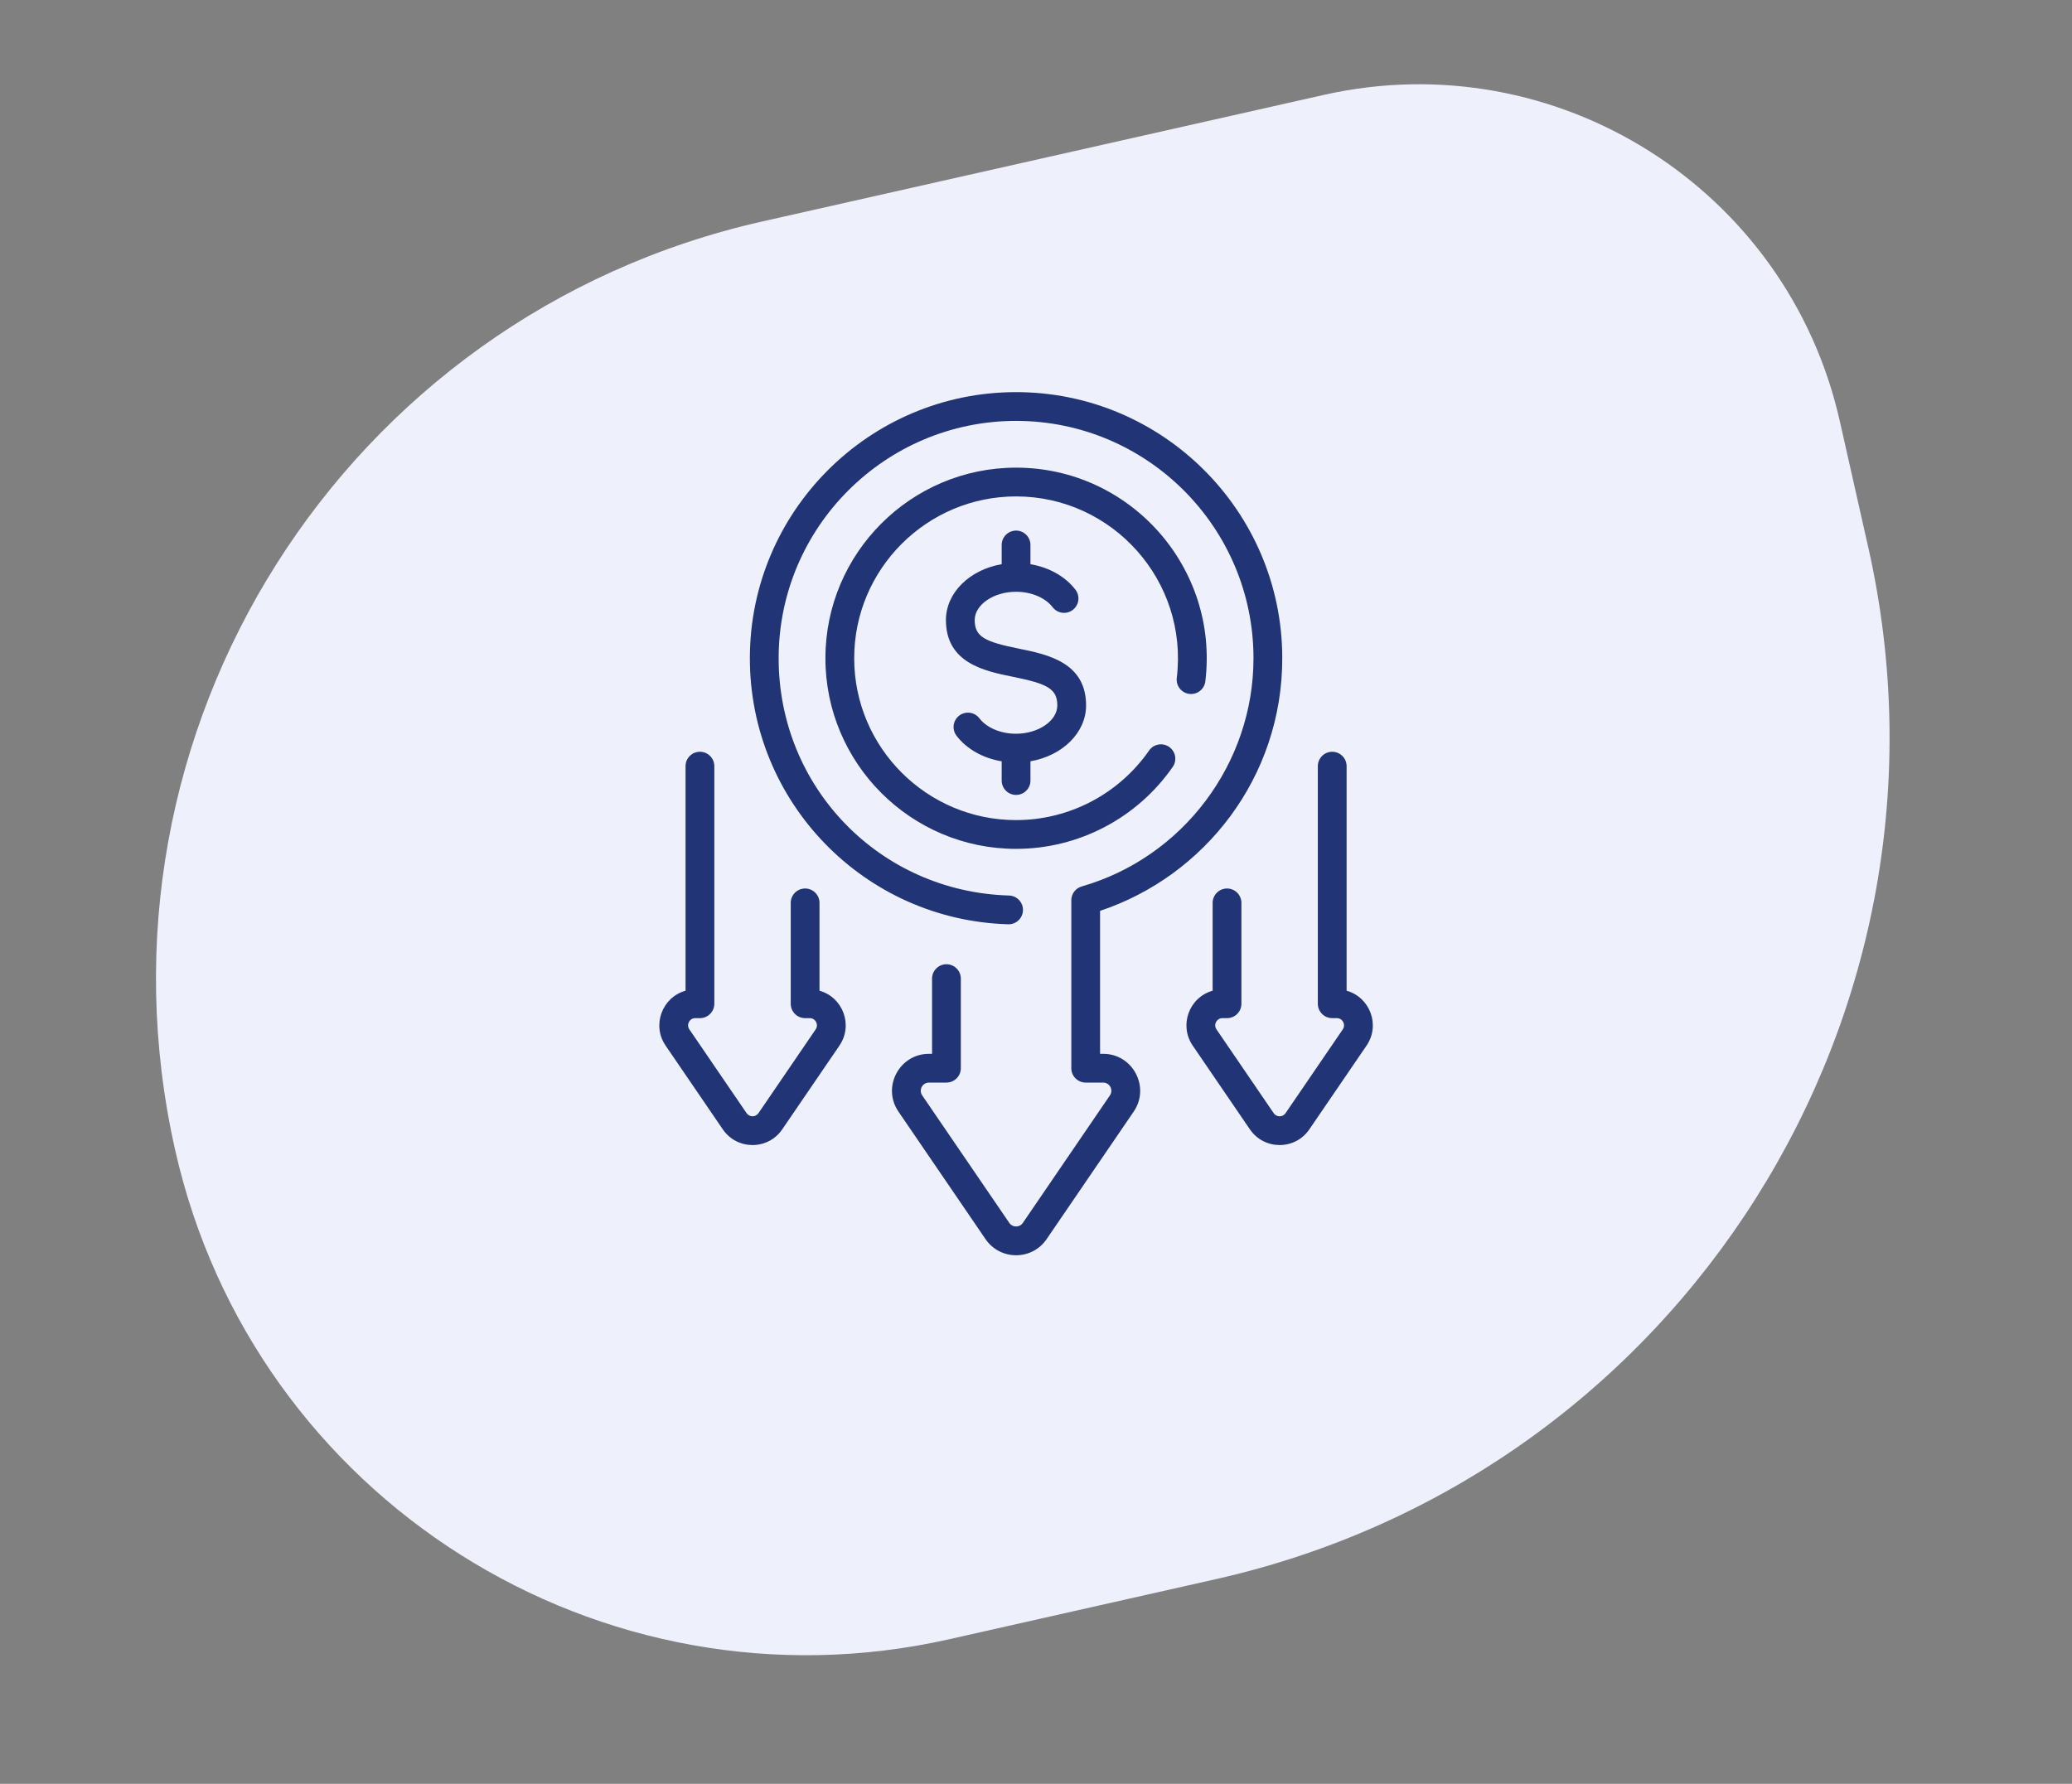 <svg width="144" height="124" viewBox="0 0 144 124" fill="none" xmlns="http://www.w3.org/2000/svg">
<rect x="0" y="0" width="144" height="124" fill="#808080" stroke="none"/>
<path d="M12.174 79.948C5.615 50.854 23.884 21.953 52.977 15.395L91.998 6.598C108.161 2.955 124.217 13.104 127.861 29.267L129.84 38.046C137.127 70.372 116.829 102.485 84.503 109.772L65.968 113.95C41.724 119.416 17.639 104.192 12.174 79.948V79.948Z" fill="#EEF1FC"/>
<path d="M82.656 48.236C83.205 48.302 83.703 47.911 83.769 47.363C84.726 39.446 78.533 32.508 70.615 32.508C63.309 32.508 57.365 38.452 57.365 45.758C57.365 53.064 63.309 59.008 70.615 59.008C74.954 59.008 79.023 56.879 81.502 53.312C81.818 52.859 81.706 52.236 81.252 51.92C80.799 51.605 80.175 51.717 79.86 52.171C77.755 55.2 74.299 57.008 70.615 57.008C64.412 57.008 59.365 51.961 59.365 45.758C59.365 39.555 64.412 34.508 70.615 34.508C77.321 34.508 82.599 40.383 81.784 47.123C81.717 47.672 82.108 48.17 82.656 48.236Z" fill="#213476"/>
<path d="M76.667 73.255H76.453V63.317C83.731 60.891 89.115 54.025 89.115 45.758C89.115 35.557 80.816 27.258 70.615 27.258C60.413 27.258 52.114 35.557 52.114 45.758C52.114 55.783 60.082 63.959 70.065 64.25C70.619 64.267 71.078 63.832 71.094 63.28C71.11 62.728 70.676 62.267 70.124 62.251C61.147 61.989 54.114 54.745 54.114 45.758C54.114 36.66 61.516 29.258 70.615 29.258C79.713 29.258 87.115 36.66 87.115 45.758C87.115 53.079 82.206 59.602 75.177 61.62C74.749 61.743 74.454 62.135 74.454 62.581V74.255C74.454 74.807 74.901 75.255 75.454 75.255H76.667C77.125 75.255 77.396 75.767 77.137 76.145L71.085 85.01C70.859 85.341 70.371 85.342 70.145 85.01L64.092 76.145C63.834 75.767 64.104 75.255 64.563 75.255H65.776C66.328 75.255 66.776 74.807 66.776 74.255V68.028C66.776 67.476 66.328 67.028 65.776 67.028C65.224 67.028 64.776 67.476 64.776 68.028V73.255H64.563C62.501 73.255 61.277 75.569 62.441 77.273L68.493 86.138C69.511 87.629 71.716 87.633 72.737 86.138L78.789 77.273C79.952 75.57 78.731 73.255 76.667 73.255Z" fill="#213476"/>
<path d="M56.954 68.868V62.763C56.954 62.211 56.506 61.763 55.954 61.763C55.401 61.763 54.954 62.211 54.954 62.763V69.775C54.954 70.327 55.401 70.775 55.954 70.775H56.275C56.677 70.775 56.914 71.224 56.687 71.556L52.712 77.38C52.513 77.671 52.085 77.671 51.886 77.38L47.91 71.556C47.683 71.224 47.92 70.775 48.323 70.775H48.644C49.196 70.775 49.644 70.327 49.644 69.775V53.258C49.644 52.706 49.196 52.258 48.644 52.258C48.091 52.258 47.644 52.706 47.644 53.258V68.868C46.012 69.326 45.289 71.264 46.258 72.684L50.234 78.507C51.224 79.958 53.37 79.963 54.363 78.507L58.339 72.684C59.308 71.265 58.586 69.327 56.954 68.868Z" fill="#213476"/>
<path d="M93.587 68.868V53.258C93.587 52.706 93.139 52.258 92.587 52.258C92.034 52.258 91.587 52.706 91.587 53.258V69.775C91.587 70.327 92.034 70.775 92.587 70.775H92.907C93.309 70.775 93.547 71.224 93.32 71.556L89.344 77.38C89.145 77.671 88.718 77.671 88.519 77.38L84.543 71.556C84.316 71.224 84.553 70.775 84.956 70.775H85.276C85.829 70.775 86.276 70.327 86.276 69.775V62.763C86.276 62.211 85.829 61.763 85.276 61.763C84.724 61.763 84.276 62.211 84.276 62.763V68.868C82.641 69.328 81.924 71.267 82.891 72.684L86.867 78.507C87.857 79.958 90.003 79.963 90.996 78.507L94.972 72.684C95.943 71.262 95.215 69.326 93.587 68.868Z" fill="#213476"/>
<path d="M70.615 55.258C71.168 55.258 71.615 54.81 71.615 54.258V52.919C73.82 52.541 75.481 50.944 75.481 49.038C75.481 46.038 72.781 45.49 70.809 45.09C68.469 44.616 67.74 44.28 67.74 43.103C67.74 42.037 69.055 41.136 70.61 41.136C71.673 41.136 72.648 41.548 73.156 42.21C73.492 42.649 74.119 42.732 74.558 42.396C74.996 42.06 75.079 41.432 74.743 40.994C74.032 40.066 72.904 39.437 71.615 39.221V37.883C71.615 37.331 71.168 36.883 70.615 36.883C70.063 36.883 69.615 37.331 69.615 37.883V39.22C67.406 39.595 65.74 41.194 65.74 43.103C65.74 46.103 68.44 46.651 70.412 47.05C72.752 47.525 73.481 47.861 73.481 49.038C73.481 50.104 72.166 51.005 70.61 51.005C69.548 51.005 68.573 50.593 68.065 49.93C67.729 49.492 67.102 49.409 66.663 49.745C66.225 50.081 66.142 50.709 66.478 51.147C67.191 52.078 68.323 52.707 69.615 52.922V54.258C69.615 54.81 70.063 55.258 70.615 55.258Z" fill="#213476"/>
</svg>
